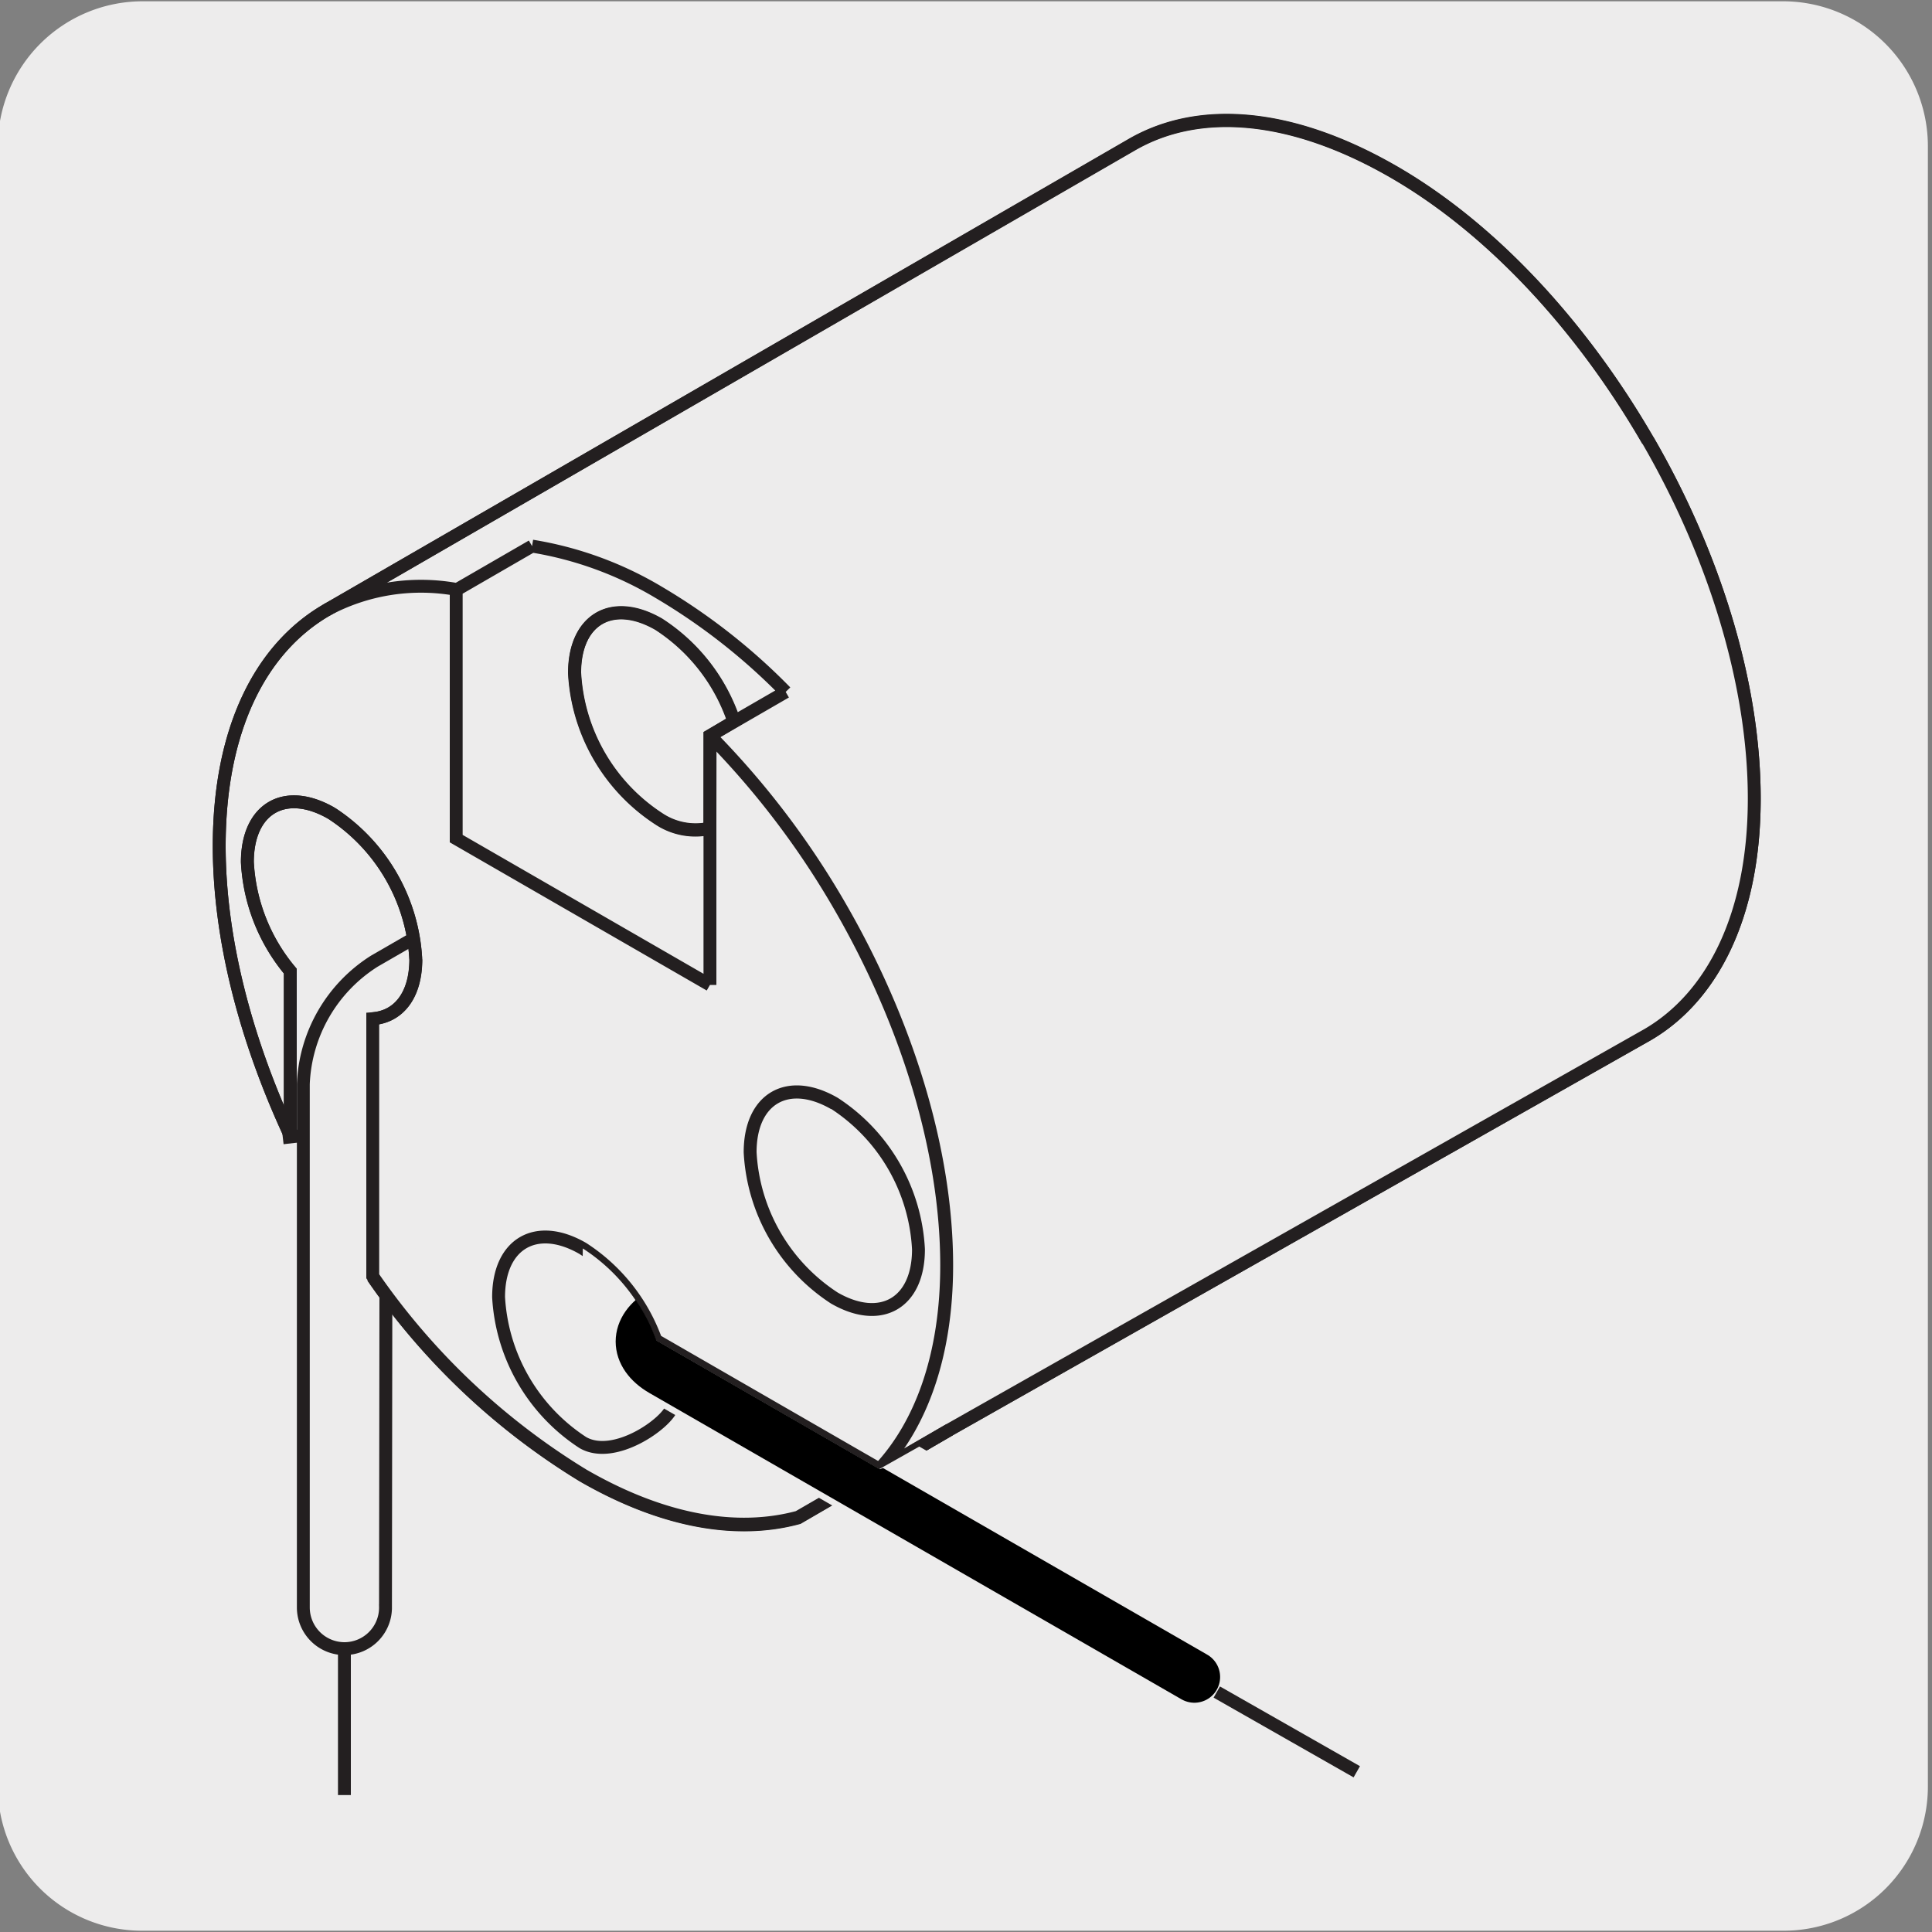 <svg xmlns="http://www.w3.org/2000/svg" xmlns:xlink="http://www.w3.org/1999/xlink" viewBox="0 0 150 150"><rect x="0" y="0" width="150" height="150" fill="#808080" stroke="none"/><defs><style>.cls-1,.cls-10,.cls-12,.cls-4,.cls-6,.cls-7,.cls-9{fill:none;}.cls-2{fill:#edecec;}.cls-3{clip-path:url(#clip-path);}.cls-12,.cls-4,.cls-6,.cls-7,.cls-9{stroke:#231f20;}.cls-10,.cls-4,.cls-9{stroke-linecap:round;stroke-linejoin:round;}.cls-4,.cls-6{stroke-width:1.5px;}.cls-5{clip-path:url(#clip-path-2);}.cls-12,.cls-6{stroke-miterlimit:10;}.cls-8{clip-path:url(#clip-path-3);}.cls-10{stroke:#000;stroke-width:4px;}.cls-11{clip-path:url(#clip-path-4);}</style><clipPath id="clip-path"><rect class="cls-1" x="10.63" y="-511.52" width="128.74" height="144.28"/></clipPath><clipPath id="clip-path-2"><rect class="cls-1" x="11.22" y="-340.71" width="128.74" height="144.28"/></clipPath><clipPath id="clip-path-3"><path class="cls-1" d="M44.71,106.32,104,139.58l6.81-4.54L71.31,112.88l-3,1.19-17.35-10a14.13,14.13,0,0,0-5.67-7.12Z"/></clipPath><clipPath id="clip-path-4"><path class="cls-1" d="M19.21,66.93a14.32,14.32,0,0,0,3.33,8.47v73.91h10v-45.6c-1.25-1.47-2.45-3-3.6-4.59h0v-20c2-.16,3.34-1.8,3.34-4.62a14.42,14.42,0,0,0-6.53-11.32,5.91,5.91,0,0,0-2.93-.89c-2.14,0-3.61,1.7-3.61,4.67"/></clipPath></defs><title>46528-02 </title><g id="Capa_2" data-name="Capa 2"><path class="cls-2" d="M11.08.1H138.39a11.25,11.25,0,0,1,11.29,11.21v127.4a11.19,11.19,0,0,1-11.19,11.19H11A11.19,11.19,0,0,1-.17,138.71h0V11.34A11.25,11.25,0,0,1,11.08.1Z"/></g><g id="Capa_3" data-name="Capa 3"><g class="cls-3"><path class="cls-2" d="M-30.64.26-30.1-366c0-22.79,16.07-50.61,35.65-61.81l50.52-28.93-13-7.74L80-485.38l14.16,6.85c8.72-5,16.73-5.88,22.92-3.32a17.4,17.4,0,0,1,4.73,2.93c4.94,4.29,7.9,11.63,7.88,21.45V-63.26"/><path class="cls-4" d="M-30.64.26-30.1-366c0-22.79,16.07-50.61,35.65-61.81l50.52-28.93-13-7.74L80-485.38l14.16,6.85c8.72-5,16.73-5.88,22.92-3.32a17.4,17.4,0,0,1,4.73,2.93c4.94,4.29,7.9,11.63,7.88,21.45V-63.26"/></g><g class="cls-5"><path class="cls-2" d="M-82,150.88l.55-366.23c0-22.79,16.07-50.61,35.65-61.81l88.63-50.75c19.58-11.2,84,5.22,85.86,32.15"/><path class="cls-6" d="M-82,150.88l.55-366.23c0-22.79,16.07-50.61,35.65-61.81l88.63-50.75c19.58-11.2,84,5.22,85.86,32.15"/><path class="cls-2" d="M-56.1,159.35l.54-366.24c0-22.79,16.07-50.6,35.65-61.81l88.63-50.74c12.81-7.33,33.57-4.8,46.38,4.22a30,30,0,0,1,7.31,7.1"/><path class="cls-6" d="M-56.1,159.35l.54-366.24c0-22.79,16.07-50.6,35.65-61.81l88.63-50.74c12.81-7.33,33.57-4.8,46.38,4.22a30,30,0,0,1,7.31,7.1"/><path class="cls-2" d="M-30,171.07l.54-366.24c0-22.79,16.08-50.6,35.65-61.81L56.67-285.9l-13-7.74,36.91-20.93,14.17,6.85c8.72-5,16.72-5.88,22.92-3.32a17.26,17.26,0,0,1,4.72,2.93c4.94,4.28,7.9,11.63,7.89,21.45v394.2"/><path class="cls-4" d="M-30,171.07l.54-366.24c0-22.79,16.08-50.6,35.65-61.81L56.67-285.9l-13-7.74,36.91-20.93,14.17,6.85c8.72-5,16.72-5.88,22.92-3.32a17.26,17.26,0,0,1,4.72,2.93c4.94,4.28,7.9,11.63,7.89,21.45v394.2"/></g><path class="cls-7" d="M28.94,99.12a53.84,53.84,0,0,0,16.31,15.43c6.26,3.61,12,4.55,16.71,3.27L73.73,111v0l54.19-30.67C133,77.36,136.2,71,136.2,62s-3.15-19-8.26-27.82-12.16-16.56-20-21-14.86-4.93-20-2L25.31,47.39c-5.12,3-8.28,9.28-8.29,18.28,0,7.24,2.07,15.08,5.51,22.48"/><path class="cls-2" d="M28.94,99.12a53.84,53.84,0,0,0,16.31,15.43c6.26,3.61,12,4.55,16.71,3.27L73.73,111v0l54.19-30.67C133,77.36,136.2,71,136.2,62s-3.15-19-8.26-27.82"/><path class="cls-7" d="M127.94,34.21c-5.11-8.84-12.16-16.56-20-21s-14.86-4.93-20-2L25.31,47.39c-5.12,3-8.28,9.28-8.29,18.28,0,7.24,2.07,15.08,5.51,22.48m6.41,11a53.84,53.84,0,0,0,16.31,15.43c6.26,3.61,12,4.55,16.71,3.27L73.73,111v0l54.19-30.67C133,77.36,136.2,71,136.2,62s-3.15-19-8.26-27.82"/><rect class="cls-1" x="7.88" y="5.16" width="28.69" height="33.14"/><path class="cls-2" d="M28.94,79.09c2-.16,3.34-1.8,3.34-4.62"/><path class="cls-7" d="M32.28,74.47a14.4,14.4,0,0,0-6.53-11.32c-3.61-2.09-6.54-.4-6.54,3.78a14.32,14.32,0,0,0,3.33,8.47V88.15m6.41-9.06c2-.16,3.34-1.8,3.34-4.62"/><path class="cls-2" d="M68.12,114.12,50.67,104.06A14.29,14.29,0,0,0,45,96.93c-3.61-2.08-6.54-.39-6.54,3.78A14.43,14.43,0,0,0,45,112c2.45,1.41,6.26-1.38,6.63-2.63"/><path class="cls-7" d="M68.37,114.12,50.92,104.06a14.24,14.24,0,0,0-5.67-7.13c-3.6-2.08-6.54-.39-6.54,3.78A14.44,14.44,0,0,0,45.25,112c2.44,1.41,6.55-1.5,6.93-2.76"/><path class="cls-2" d="M55.13,57.12,57,56a14.36,14.36,0,0,0-5.85-7.55c-3.61-2.08-6.53-.39-6.53,3.78a14.43,14.43,0,0,0,6.53,11.32,5.13,5.13,0,0,0,3.87.77l.1-.43Z"/><path class="cls-7" d="M55.13,57.12,57,56a14.36,14.36,0,0,0-5.85-7.55c-3.61-2.08-6.53-.39-6.53,3.78a14.43,14.43,0,0,0,6.53,11.32,5.13,5.13,0,0,0,3.87.77l.1-.43Z"/><path class="cls-2" d="M64.78,85.66A14.4,14.4,0,0,1,71.31,97c0,4.17-2.92,5.86-6.53,3.78a14.4,14.4,0,0,1-6.54-11.32c0-4.17,2.93-5.86,6.54-3.78"/><path class="cls-7" d="M64.78,85.66A14.4,14.4,0,0,1,71.31,97c0,4.17-2.92,5.86-6.53,3.78a14.4,14.4,0,0,1-6.54-11.32C58.24,85.27,61.17,83.58,64.78,85.66Zm0,0A14.4,14.4,0,0,1,71.31,97c0,4.17-2.92,5.86-6.53,3.78a14.4,14.4,0,0,1-6.54-11.32c0-4.17,2.93-5.86,6.54-3.78"/><path class="cls-7" d="M25.75,63.15c-3.61-2.09-6.54-.4-6.55,3.78a14.35,14.35,0,0,0,3.34,8.47V88.15"/><path class="cls-7" d="M61,53.72A47.67,47.67,0,0,0,51.16,46a27.87,27.87,0,0,0-9.85-3.6m0,0-5.88,3.4M55.12,76.47,35.42,65.11V45.76a15.49,15.49,0,0,0-10.12,1.63M55,64.35a5.13,5.13,0,0,1-3.87-.77,14.43,14.43,0,0,1-6.53-11.32c0-4.17,2.93-5.86,6.54-3.78A14.39,14.39,0,0,1,57,56.1M55.12,76.47V57.12L61,53.72M25.75,63.15a14.43,14.43,0,0,1,6.53,11.32c0,2.82-1.35,4.47-3.34,4.62v20a54.11,54.11,0,0,0,16.32,15.43c6.26,3.62,12,4.55,16.72,3.27L73.73,111M55.13,57.12a65.61,65.61,0,0,1,10.11,13.3c5.11,8.85,8.26,18.82,8.26,27.82,0,7-2,12.39-5.23,15.83"/><path class="cls-2" d="M45.1,105.64,104,139.58l6.81-4.55L71.37,112.31l-3.1,1.75.1.06L50.92,104.06a14.24,14.24,0,0,0-5.67-7.13"/><g class="cls-8"><path class="cls-9" d="M92.73,130.2,51.42,106.42c-2.16-1.25-2.16-3.28,0-4.52l33-19"/><path class="cls-10" d="M92.73,130.2,51.42,106.42c-2.16-1.25-2.16-3.28,0-4.52l33-19"/></g><path class="cls-7" d="M26.74,128v11.37m67.73-8,10.87,6.19"/><g class="cls-11"><path class="cls-12" d="M26.74,128h0a3.2,3.2,0,0,1-3.19-3.2l0-40.63a11.84,11.84,0,0,1,5.52-9.55L68.25,52a3.19,3.19,0,1,1,3.19,5.53L32.29,80.11a5.6,5.6,0,0,0-2.31,4l-.05,40.64A3.19,3.19,0,0,1,26.74,128Z"/></g><line class="cls-7" x1="21.96" y1="88.34" x2="23.59" y2="88.15"/></g></svg>